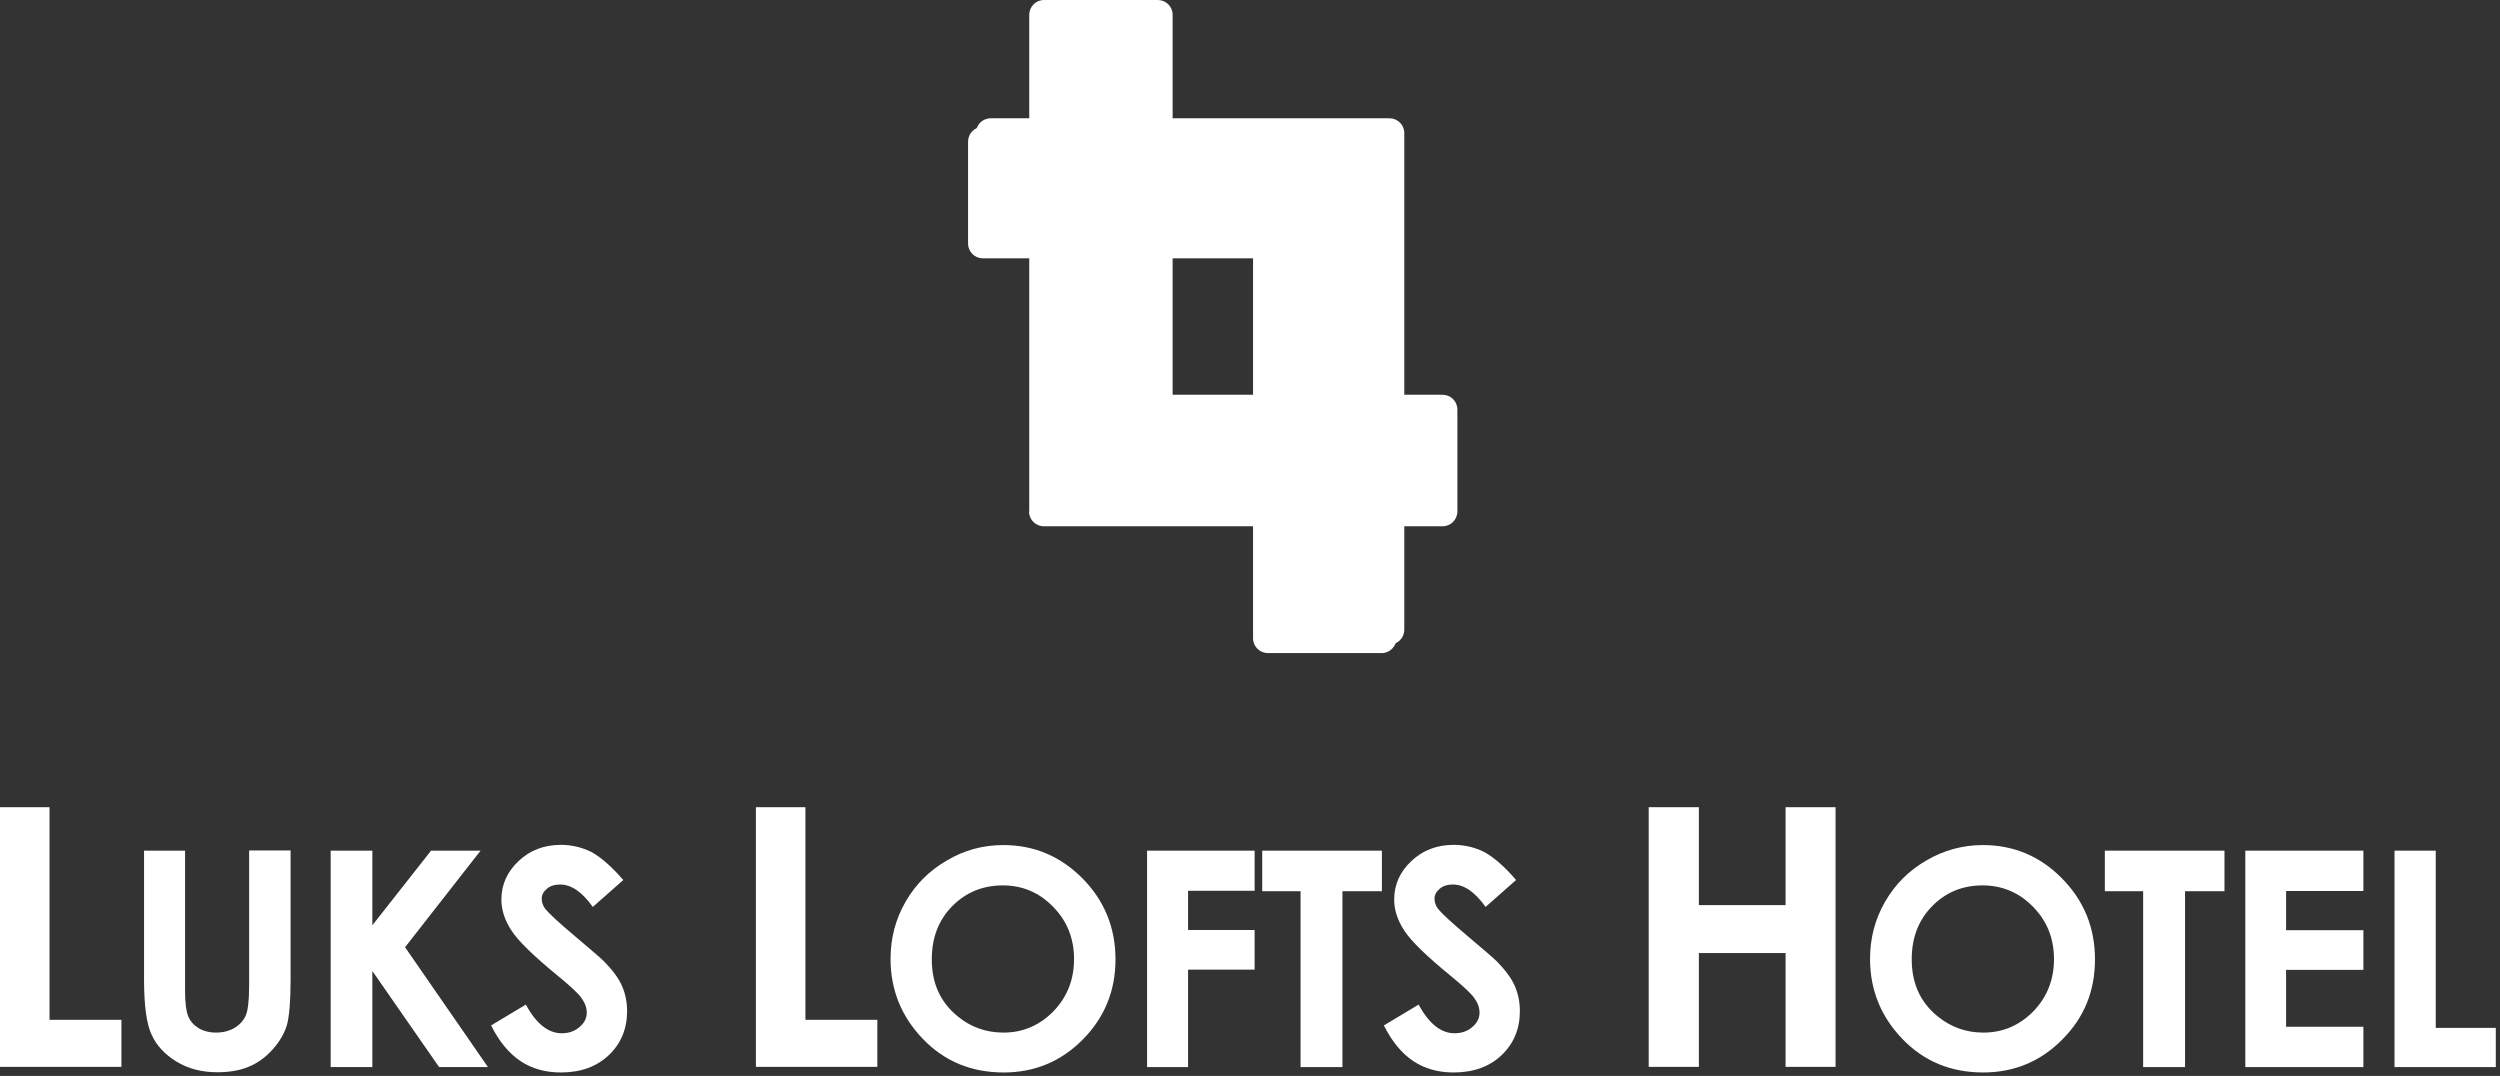 <svg width="158" height="68" viewBox="0 0 158 68" fill="none" xmlns="http://www.w3.org/2000/svg">
<rect x="0" y="0" width="158" height="68" fill="#333333" stroke="none"/>
<path d="M0 51.015H3.129V64.452H7.674V67.426H0V51.015Z" fill="white"/>
<path d="M9.076 53.763H11.696V62.612C11.696 63.377 11.766 63.915 11.894 64.226C12.021 64.538 12.248 64.793 12.545 64.977C12.857 65.161 13.225 65.26 13.664 65.26C14.117 65.26 14.513 65.147 14.853 64.948C15.179 64.736 15.419 64.467 15.547 64.141C15.674 63.816 15.745 63.193 15.745 62.272V53.748H18.365V61.904C18.365 63.278 18.28 64.24 18.138 64.764C17.982 65.302 17.685 65.812 17.246 66.308C16.807 66.803 16.311 67.171 15.731 67.412C15.165 67.653 14.499 67.766 13.735 67.766C12.743 67.766 11.88 67.54 11.143 67.087C10.407 66.633 9.883 66.067 9.572 65.373C9.26 64.694 9.104 63.533 9.104 61.904V53.763H9.076Z" fill="white"/>
<path d="M20.899 53.762H23.532V58.477L27.242 53.762H30.372L25.6 59.865L30.839 67.44H27.752L23.532 61.366V67.44H20.899V53.762Z" fill="white"/>
<path d="M39.391 55.617L37.465 57.317C36.786 56.368 36.106 55.901 35.398 55.901C35.058 55.901 34.775 55.986 34.563 56.17C34.35 56.354 34.237 56.552 34.237 56.793C34.237 57.019 34.308 57.246 34.464 57.444C34.676 57.713 35.313 58.308 36.375 59.2C37.366 60.035 37.975 60.559 38.188 60.772C38.711 61.309 39.094 61.819 39.306 62.301C39.519 62.782 39.632 63.32 39.632 63.901C39.632 65.019 39.249 65.954 38.471 66.69C37.692 67.426 36.687 67.78 35.441 67.78C34.464 67.78 33.614 67.54 32.892 67.058C32.17 66.577 31.547 65.826 31.037 64.807L33.232 63.49C33.883 64.694 34.648 65.302 35.497 65.302C35.95 65.302 36.319 65.175 36.63 64.906C36.927 64.651 37.083 64.354 37.083 64C37.083 63.688 36.97 63.377 36.743 63.065C36.517 62.754 36.007 62.286 35.228 61.649C33.742 60.432 32.779 59.497 32.34 58.832C31.901 58.166 31.688 57.515 31.688 56.849C31.688 55.901 32.057 55.094 32.779 54.414C33.501 53.734 34.393 53.395 35.455 53.395C36.134 53.395 36.786 53.55 37.409 53.862C38.004 54.202 38.669 54.782 39.391 55.617Z" fill="white"/>
<path d="M47.773 51.015H50.902V64.452H55.447V67.426H47.773V51.015Z" fill="white"/>
<path d="M63.405 53.408C65.345 53.408 67.002 54.102 68.403 55.504C69.791 56.906 70.499 58.619 70.499 60.629C70.499 62.626 69.805 64.311 68.432 65.698C67.058 67.086 65.388 67.78 63.434 67.78C61.38 67.78 59.681 67.072 58.322 65.656C56.963 64.24 56.283 62.555 56.283 60.601C56.283 59.298 56.595 58.095 57.232 56.99C57.869 55.886 58.733 55.022 59.837 54.385C60.927 53.734 62.131 53.408 63.405 53.408ZM63.377 55.957C62.117 55.957 61.041 56.396 60.177 57.274C59.313 58.152 58.889 59.27 58.889 60.629C58.889 62.145 59.427 63.334 60.517 64.226C61.352 64.92 62.329 65.26 63.419 65.26C64.651 65.26 65.699 64.806 66.577 63.914C67.441 63.022 67.88 61.918 67.88 60.615C67.88 59.313 67.441 58.208 66.563 57.316C65.685 56.41 64.623 55.957 63.377 55.957Z" fill="white"/>
<path d="M72.495 53.762H79.292V56.297H75.086V58.775H79.292V61.281H75.086V67.44H72.495V53.762Z" fill="white"/>
<path d="M79.773 53.762H87.335V56.325H84.842V67.44H82.195V56.325H79.773V53.762Z" fill="white"/>
<path d="M95.815 55.617L93.89 57.317C93.21 56.368 92.53 55.901 91.823 55.901C91.483 55.901 91.2 55.986 90.987 56.17C90.775 56.354 90.661 56.552 90.661 56.793C90.661 57.019 90.732 57.246 90.888 57.444C91.1 57.713 91.737 58.308 92.799 59.2C93.791 60.035 94.4 60.559 94.612 60.772C95.136 61.309 95.518 61.819 95.73 62.301C95.943 62.782 96.056 63.32 96.056 63.901C96.056 65.019 95.674 65.954 94.895 66.69C94.116 67.426 93.111 67.78 91.865 67.78C90.888 67.78 90.038 67.54 89.316 67.058C88.594 66.577 87.971 65.826 87.461 64.807L89.656 63.49C90.307 64.694 91.072 65.302 91.922 65.302C92.375 65.302 92.743 65.175 93.054 64.906C93.352 64.651 93.507 64.354 93.507 64C93.507 63.688 93.394 63.377 93.168 63.065C92.941 62.754 92.431 62.286 91.653 61.649C90.166 60.432 89.203 59.497 88.764 58.832C88.325 58.166 88.113 57.515 88.113 56.849C88.113 55.901 88.481 55.094 89.203 54.414C89.925 53.734 90.817 53.395 91.879 53.395C92.559 53.395 93.21 53.55 93.833 53.862C94.428 54.202 95.107 54.782 95.815 55.617Z" fill="white"/>
<path d="M104.198 51.015H107.369V57.203H112.849V51.015H116.007V67.426H112.849V60.233H107.369V67.426H104.198V51.015Z" fill="white"/>
<path d="M125.323 53.408C127.249 53.408 128.92 54.102 130.307 55.504C131.695 56.906 132.403 58.619 132.403 60.629C132.403 62.626 131.723 64.311 130.336 65.698C128.962 67.086 127.291 67.78 125.337 67.78C123.284 67.78 121.585 67.072 120.226 65.656C118.867 64.24 118.187 62.555 118.187 60.601C118.187 59.298 118.499 58.095 119.136 56.99C119.773 55.886 120.637 55.022 121.741 54.385C122.845 53.734 124.049 53.408 125.323 53.408ZM125.295 55.957C124.035 55.957 122.959 56.396 122.109 57.274C121.245 58.152 120.821 59.27 120.821 60.629C120.821 62.145 121.359 63.334 122.449 64.226C123.299 64.92 124.261 65.26 125.352 65.26C126.583 65.26 127.631 64.806 128.509 63.914C129.373 63.022 129.812 61.918 129.812 60.615C129.812 59.313 129.373 58.208 128.495 57.316C127.617 56.41 126.541 55.957 125.295 55.957Z" fill="white"/>
<path d="M133.026 53.762H140.587V56.325H138.095V67.44H135.447V56.325H133.026V53.762Z" fill="white"/>
<path d="M141.904 53.762H149.366V56.311H144.481V58.789H149.366V61.295H144.481V64.891H149.366V67.44H141.904V53.762Z" fill="white"/>
<path d="M151.334 53.762H153.939V64.962H157.734V67.44H151.334V53.762Z" fill="white"/>
<path d="M65.034 32.326C65.034 32.849 65.459 33.26 65.968 33.26H91.172C91.696 33.26 92.106 32.835 92.106 32.326V25.883C92.106 25.359 91.681 24.949 91.172 24.949H74.11V0.935C74.11 0.411 73.685 0 73.175 0H65.982C65.459 0 65.048 0.425 65.048 0.935V32.326H65.034Z" fill="white"/>
<path d="M88.255 8.949C88.255 8.425 87.83 8.015 87.32 8.015H62.117C61.593 8.015 61.182 8.439 61.182 8.949V15.392C61.182 15.915 61.607 16.326 62.117 16.326H79.193V40.34C79.193 40.864 79.618 41.275 80.127 41.275H87.32C87.844 41.275 88.255 40.85 88.255 40.34V8.949Z" fill="white"/>
<path d="M88.751 8.41C88.751 7.886 88.326 7.476 87.816 7.476H62.613C62.089 7.476 61.678 7.9 61.678 8.41V14.853C61.678 15.376 62.103 15.787 62.613 15.787H79.689V39.801C79.689 40.325 80.114 40.736 80.623 40.736H87.816C88.34 40.736 88.751 40.311 88.751 39.801V8.41Z" fill="white"/>
</svg>
